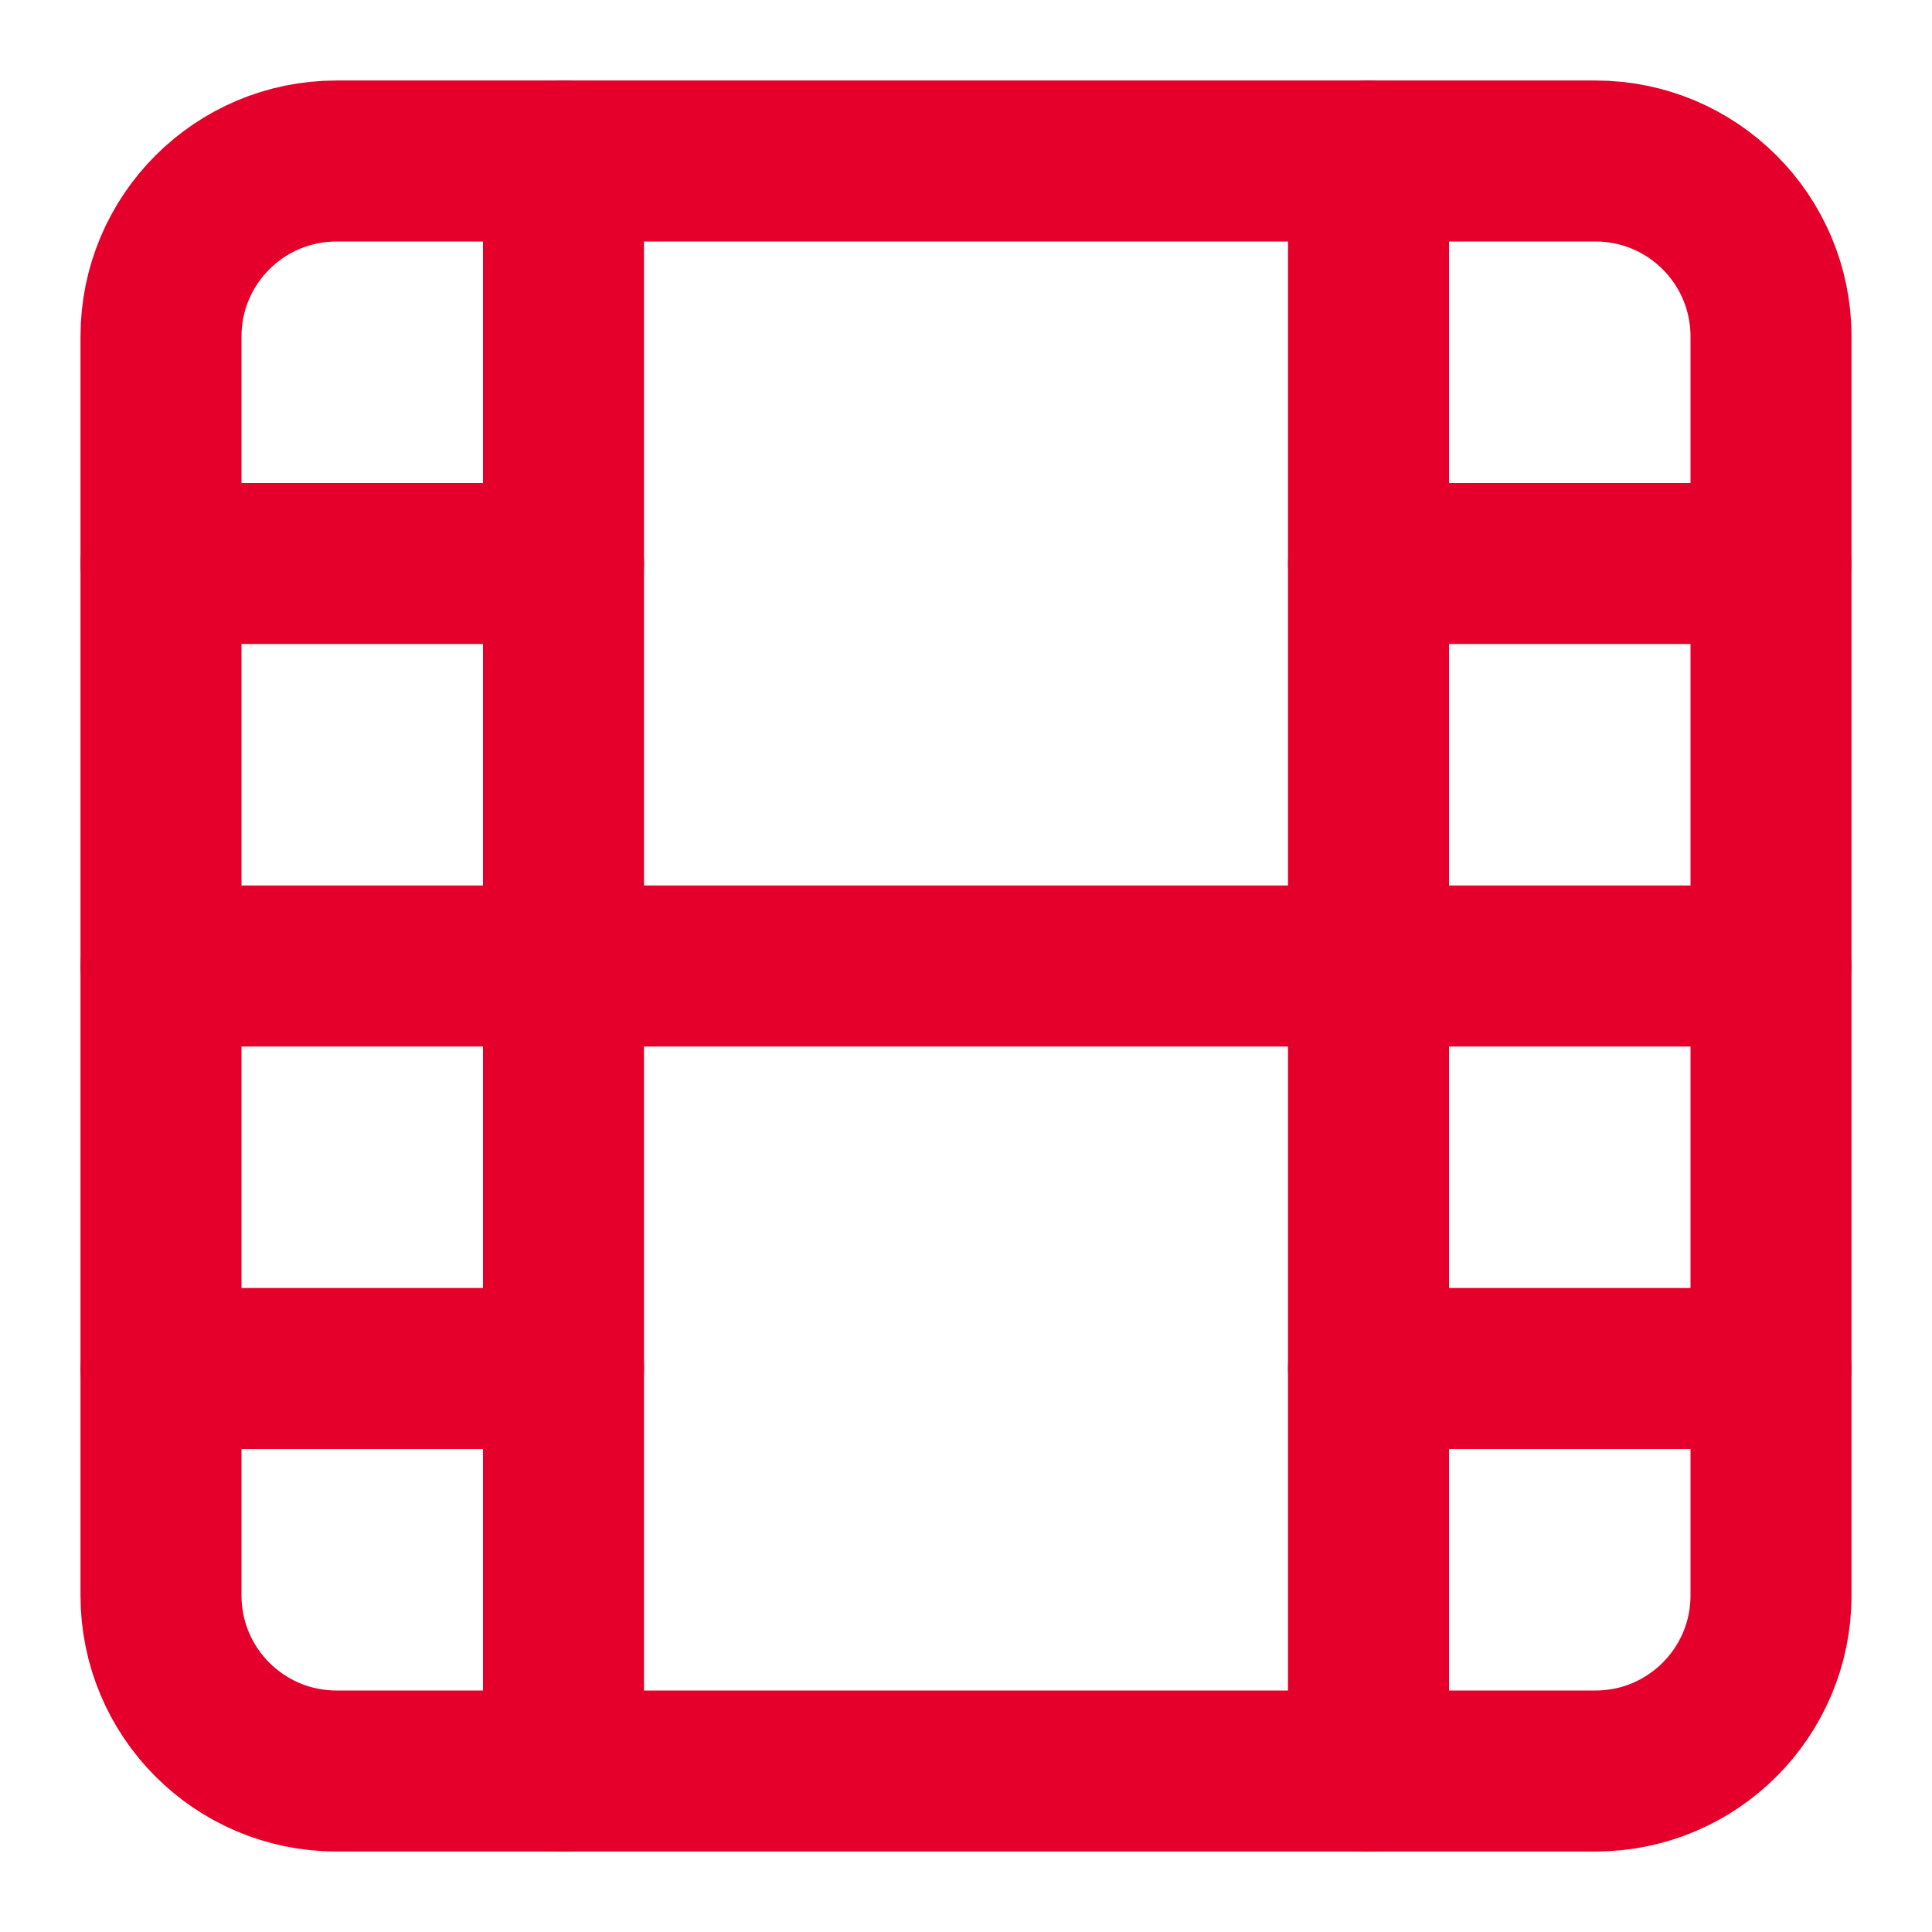 <svg width="24" height="24" viewBox="0 0 24 24" fill="none" xmlns="http://www.w3.org/2000/svg">
<path d="M19.82 2H4.18C2.976 2 2 2.976 2 4.18V19.82C2 21.024 2.976 22 4.18 22H19.82C21.024 22 22 21.024 22 19.82V4.18C22 2.976 21.024 2 19.82 2Z" stroke="#E4002B" stroke-width="2" stroke-linecap="round" stroke-linejoin="round"/>
<path d="M7 2V22" stroke="#E4002B" stroke-width="2" stroke-linecap="round" stroke-linejoin="round"/>
<path d="M17 2V22" stroke="#E4002B" stroke-width="2" stroke-linecap="round" stroke-linejoin="round"/>
<path d="M2 12H22" stroke="#E4002B" stroke-width="2" stroke-linecap="round" stroke-linejoin="round"/>
<path d="M2 7H7" stroke="#E4002B" stroke-width="2" stroke-linecap="round" stroke-linejoin="round"/>
<path d="M2 17H7" stroke="#E4002B" stroke-width="2" stroke-linecap="round" stroke-linejoin="round"/>
<path d="M17 17H22" stroke="#E4002B" stroke-width="2" stroke-linecap="round" stroke-linejoin="round"/>
<path d="M17 7H22" stroke="#E4002B" stroke-width="2" stroke-linecap="round" stroke-linejoin="round"/>
</svg>
